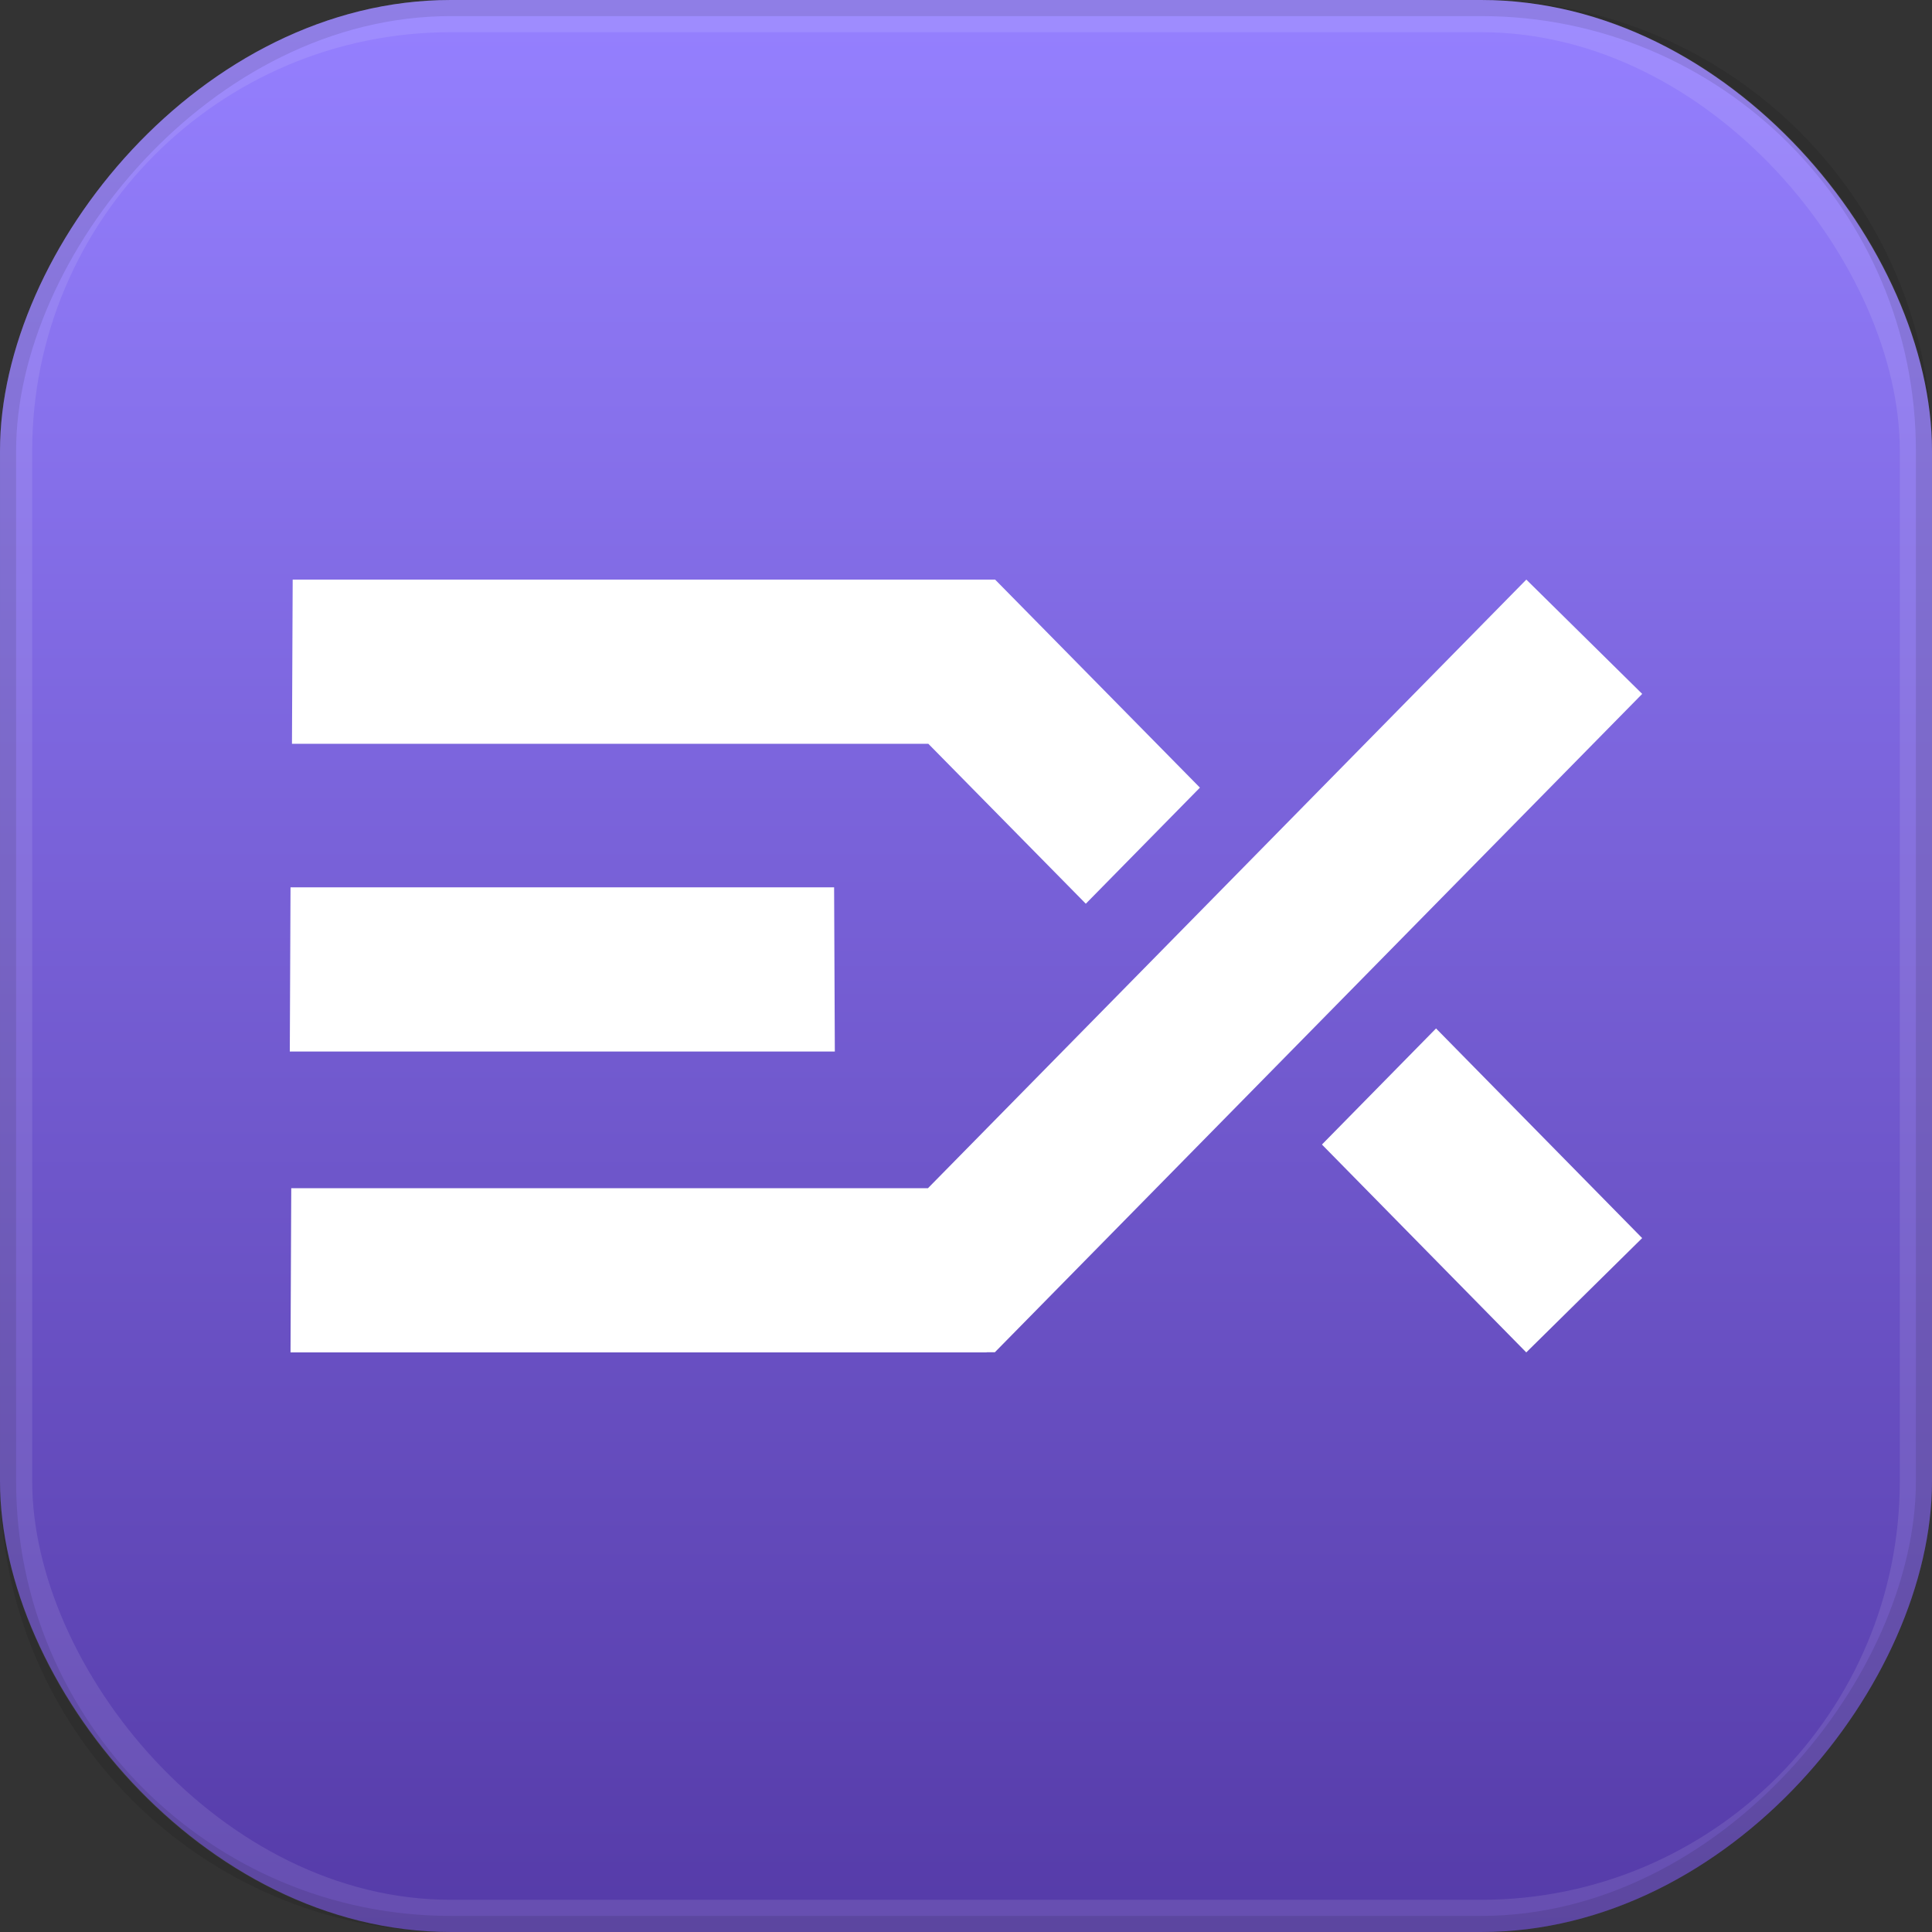 <?xml version="1.0" encoding="UTF-8"?> <svg xmlns="http://www.w3.org/2000/svg" width="180" height="180" viewBox="0 0 180 180" fill="none"><rect x="0" y="0" width="180" height="180" fill="#333333" stroke="none"/><g clip-path="url(#clip0_2135_6627)"><rect width="180" height="180" rx="42" fill="url(#paint0_linear_2135_6627)"></rect><rect x="1.5" y="1.5" width="177" height="177" rx="40.5" stroke="white" stroke-opacity="0.1" stroke-width="3"></rect><path d="M91.927 125.986H92.69L153 64.649L142.204 54L86.454 110.704H27.135L27.067 126H91.927L91.927 125.986Z" fill="white"></path><path d="M111.794 73.382L101.162 84.198L86.49 69.296H27.202L27.269 54H92.712L111.794 73.382Z" fill="white"></path><path d="M133.793 95.818L123.162 106.634L142.199 126L152.996 115.35L133.793 95.818Z" fill="white"></path><path d="M77.779 97.966L77.712 82.67H27.067L27 97.966H77.779Z" fill="white"></path></g><rect x="-0.75" y="0.75" width="178.5" height="178.5" rx="41.25" transform="matrix(-1 0 0 1 178.5 0)" stroke="black" stroke-opacity="0.1" stroke-width="1.5"></rect><defs><linearGradient id="paint0_linear_2135_6627" x1="90" y1="0" x2="90" y2="180" gradientUnits="userSpaceOnUse"><stop stop-color="#9580FF"></stop><stop offset="1" stop-color="#553BA8"></stop></linearGradient><clipPath id="clip0_2135_6627"><rect width="180" height="180" rx="42" transform="matrix(-1 0 0 1 180 0)" fill="white"></rect></clipPath></defs></svg> 